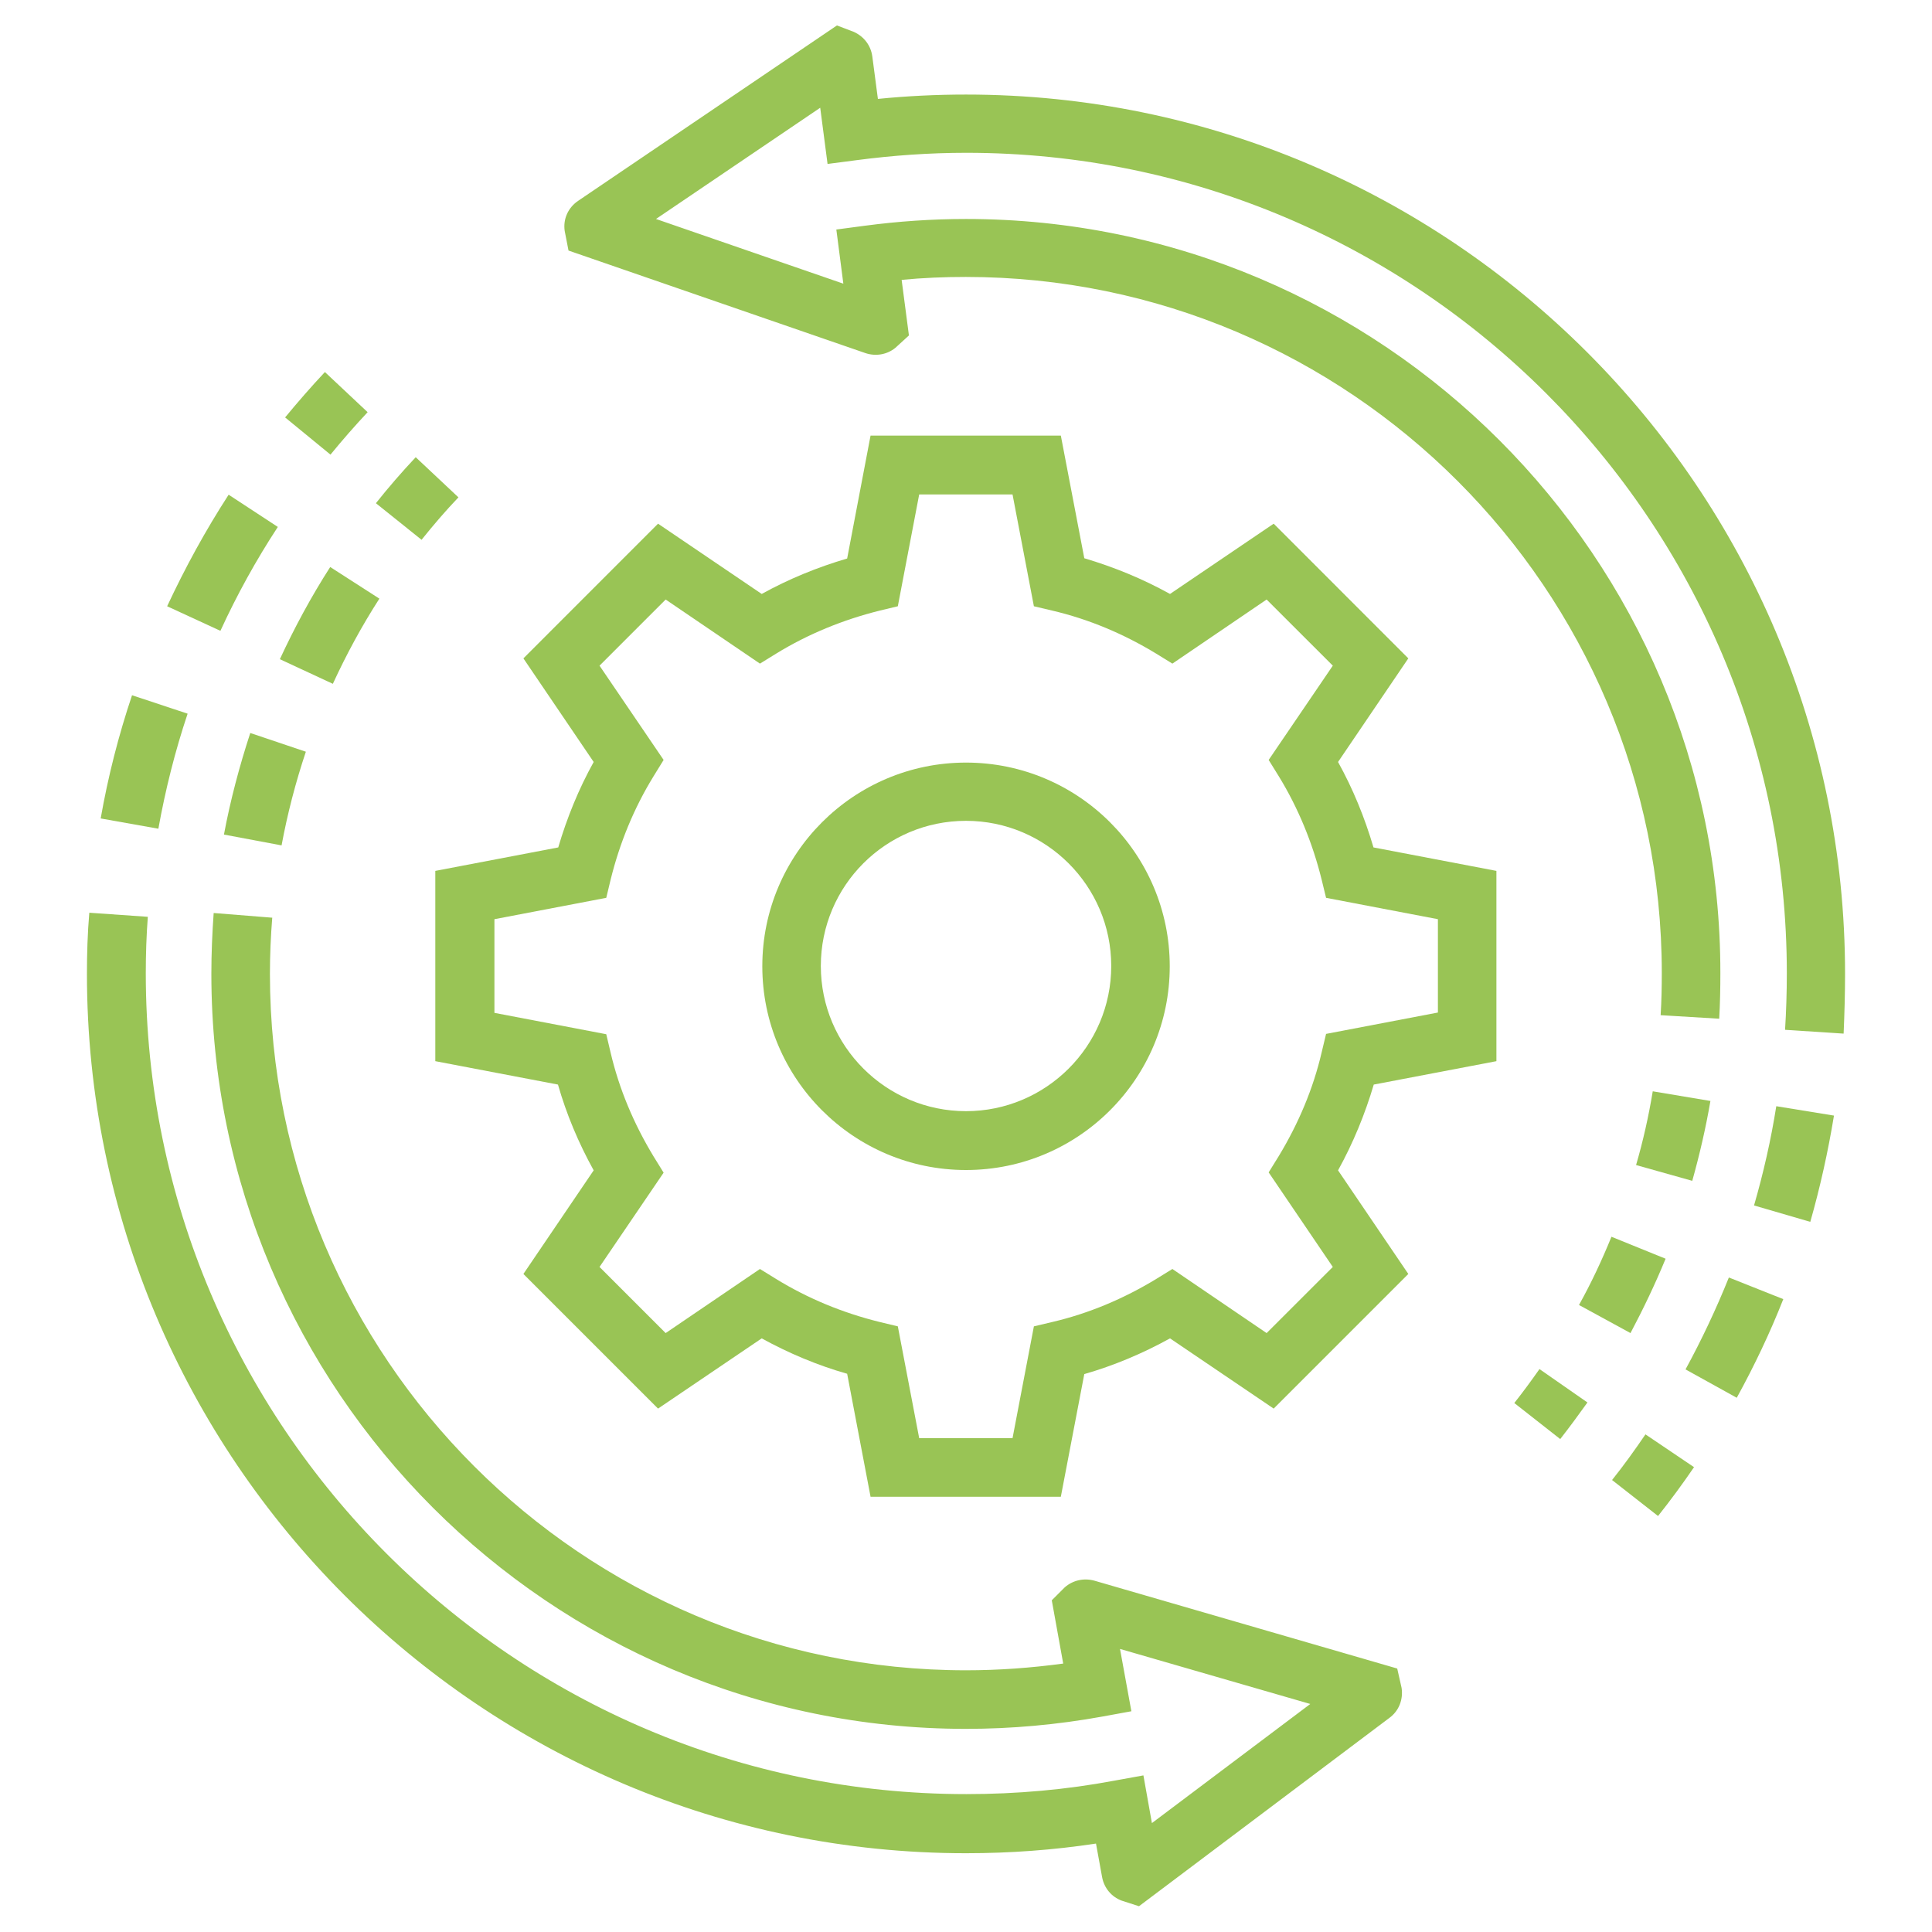 <svg width="35" height="35" viewBox="0 0 35 35" fill="none" xmlns="http://www.w3.org/2000/svg">
<path d="M27.109 19.224V15.777L24.882 15.352C24.723 14.812 24.511 14.292 24.24 13.804L25.513 11.927L23.074 9.487L21.196 10.76C20.698 10.484 20.178 10.272 19.643 10.113L19.218 7.891H15.771L15.347 10.118C14.806 10.277 14.287 10.49 13.799 10.76L11.921 9.487L9.482 11.927L10.755 13.804C10.484 14.292 10.272 14.812 10.113 15.352L7.886 15.777V19.224L10.108 19.648C10.261 20.183 10.479 20.703 10.755 21.202L9.482 23.079L11.921 25.518L13.799 24.246C14.292 24.516 14.806 24.733 15.347 24.887L15.771 27.115H19.218L19.643 24.893C20.178 24.739 20.698 24.521 21.196 24.246L23.074 25.518L25.513 23.079L24.24 21.202C24.516 20.703 24.728 20.183 24.887 19.648L27.109 19.224ZM24.145 22.952L22.946 24.15L21.239 22.989L20.947 23.169C20.353 23.53 19.722 23.795 19.064 23.949L18.73 24.028L18.343 26.054H16.652L16.265 24.028L15.936 23.949C15.268 23.784 14.636 23.524 14.059 23.169L13.767 22.989L12.059 24.15L10.861 22.952L12.022 21.244L11.842 20.953C11.481 20.358 11.216 19.727 11.062 19.07L10.983 18.736L8.957 18.349V16.652L10.983 16.265L11.062 15.936C11.227 15.268 11.486 14.637 11.842 14.059L12.022 13.767L10.861 12.059L12.059 10.861L13.767 12.022L14.059 11.842C14.636 11.487 15.273 11.227 15.936 11.062L16.265 10.983L16.652 8.957H18.343L18.73 10.983L19.064 11.062C19.722 11.216 20.353 11.481 20.947 11.842L21.239 12.022L22.946 10.861L24.145 12.059L22.983 13.767L23.164 14.059C23.519 14.637 23.779 15.273 23.943 15.936L24.023 16.265L26.049 16.652V18.343L24.023 18.73L23.943 19.065C23.79 19.722 23.524 20.353 23.164 20.947L22.983 21.239L24.145 22.952Z" fill="#99C455"/>
<path d="M17.5 13.815C15.464 13.815 13.81 15.469 13.81 17.505C13.81 19.542 15.464 21.196 17.5 21.196C19.537 21.196 21.191 19.542 21.191 17.505C21.191 15.469 19.537 13.815 17.5 13.815ZM17.5 20.13C16.053 20.13 14.87 18.953 14.87 17.5C14.87 16.047 16.047 14.87 17.5 14.87C18.948 14.87 20.131 16.047 20.131 17.5C20.131 18.953 18.948 20.13 17.5 20.13Z" fill="#99C455"/>
<path d="M1.575 17.643C1.575 26.43 8.718 33.573 17.5 33.573C18.296 33.573 19.086 33.515 19.855 33.398L19.966 34.008C20.003 34.204 20.136 34.364 20.321 34.432L20.634 34.533L25.168 31.123C25.343 30.996 25.423 30.789 25.391 30.577L25.312 30.227L19.828 28.636C19.637 28.583 19.436 28.626 19.287 28.758L19.054 28.991L19.261 30.137C18.677 30.216 18.089 30.259 17.5 30.259C10.548 30.259 4.89 24.601 4.89 17.643C4.89 17.304 4.905 16.959 4.932 16.625L3.871 16.54C3.845 16.901 3.829 17.272 3.829 17.643C3.829 25.184 9.965 31.32 17.5 31.32C18.322 31.32 19.155 31.245 19.971 31.097L20.496 31.001L20.29 29.872L23.737 30.869L20.868 33.027L20.714 32.163L20.189 32.258C19.319 32.422 18.418 32.502 17.506 32.502C9.307 32.502 2.641 25.831 2.641 17.632C2.641 17.293 2.652 16.948 2.678 16.609L1.618 16.535C1.586 16.906 1.575 17.277 1.575 17.643Z" fill="#99C455"/>
<path d="M3.028 10.983L3.993 11.428C4.29 10.781 4.64 10.145 5.033 9.546L4.142 8.962C3.723 9.609 3.352 10.288 3.028 10.983Z" fill="#99C455"/>
<path d="M1.824 14.827L2.869 15.013C2.996 14.308 3.171 13.608 3.399 12.929L2.392 12.595C2.148 13.321 1.957 14.069 1.824 14.827Z" fill="#99C455"/>
<path d="M5.987 8.236C6.199 7.976 6.427 7.716 6.66 7.467L5.886 6.74C5.637 7.005 5.393 7.286 5.165 7.562L5.987 8.236Z" fill="#99C455"/>
<path d="M7.637 9.779C7.849 9.514 8.072 9.254 8.305 9.01L7.531 8.283C7.282 8.548 7.038 8.829 6.81 9.116L7.637 9.779Z" fill="#99C455"/>
<path d="M6.03 12.388C6.274 11.858 6.555 11.338 6.873 10.845L5.982 10.272C5.638 10.808 5.335 11.37 5.07 11.942L6.03 12.388Z" fill="#99C455"/>
<path d="M4.057 15.119L5.101 15.315C5.207 14.742 5.356 14.17 5.541 13.618L4.534 13.279C4.338 13.878 4.173 14.498 4.057 15.119Z" fill="#99C455"/>
<path d="M33.425 17.643C33.425 8.861 26.282 1.713 17.5 1.713C16.965 1.713 16.429 1.739 15.904 1.792L15.803 1.024C15.777 0.827 15.655 0.663 15.469 0.578L15.162 0.461L10.474 3.638C10.293 3.76 10.198 3.967 10.23 4.184L10.299 4.539L15.676 6.396C15.861 6.459 16.068 6.427 16.222 6.3L16.466 6.077L16.334 5.07C16.721 5.033 17.108 5.017 17.495 5.017C24.447 5.017 30.105 10.675 30.105 17.627C30.105 17.882 30.1 18.136 30.084 18.391L31.145 18.455C31.161 18.179 31.166 17.903 31.166 17.627C31.171 10.102 25.041 3.967 17.5 3.967C16.89 3.967 16.275 4.009 15.671 4.089L15.151 4.158L15.278 5.139L11.884 3.967L14.859 1.952L14.992 2.97L15.522 2.901C16.169 2.816 16.837 2.768 17.505 2.768C25.704 2.768 32.37 9.439 32.37 17.633C32.37 17.977 32.359 18.322 32.338 18.656L33.399 18.725C33.414 18.375 33.425 18.009 33.425 17.643Z" fill="#99C455"/>
<path d="M32.306 23.535L31.32 23.143C31.092 23.71 30.827 24.272 30.535 24.808L31.463 25.322C31.781 24.744 32.068 24.14 32.306 23.535Z" fill="#99C455"/>
<path d="M33.224 20.21L32.179 20.04C32.084 20.645 31.946 21.249 31.776 21.838L32.795 22.135C32.975 21.504 33.118 20.857 33.224 20.21Z" fill="#99C455"/>
<path d="M30.689 26.579L29.809 25.985C29.618 26.266 29.416 26.547 29.204 26.812L30.037 27.464C30.265 27.178 30.482 26.881 30.689 26.579Z" fill="#99C455"/>
<path d="M27.433 25.417L28.265 26.07C28.435 25.852 28.599 25.63 28.758 25.407L27.889 24.802C27.74 25.014 27.592 25.216 27.433 25.417Z" fill="#99C455"/>
<path d="M30.174 22.803L29.193 22.405C29.023 22.824 28.827 23.243 28.605 23.641L29.538 24.15C29.771 23.71 29.989 23.254 30.174 22.803Z" fill="#99C455"/>
<path d="M30.986 19.945L29.941 19.77C29.867 20.22 29.766 20.671 29.639 21.106L30.657 21.392C30.789 20.92 30.901 20.438 30.986 19.945Z" fill="#99C455"/>
</svg>
